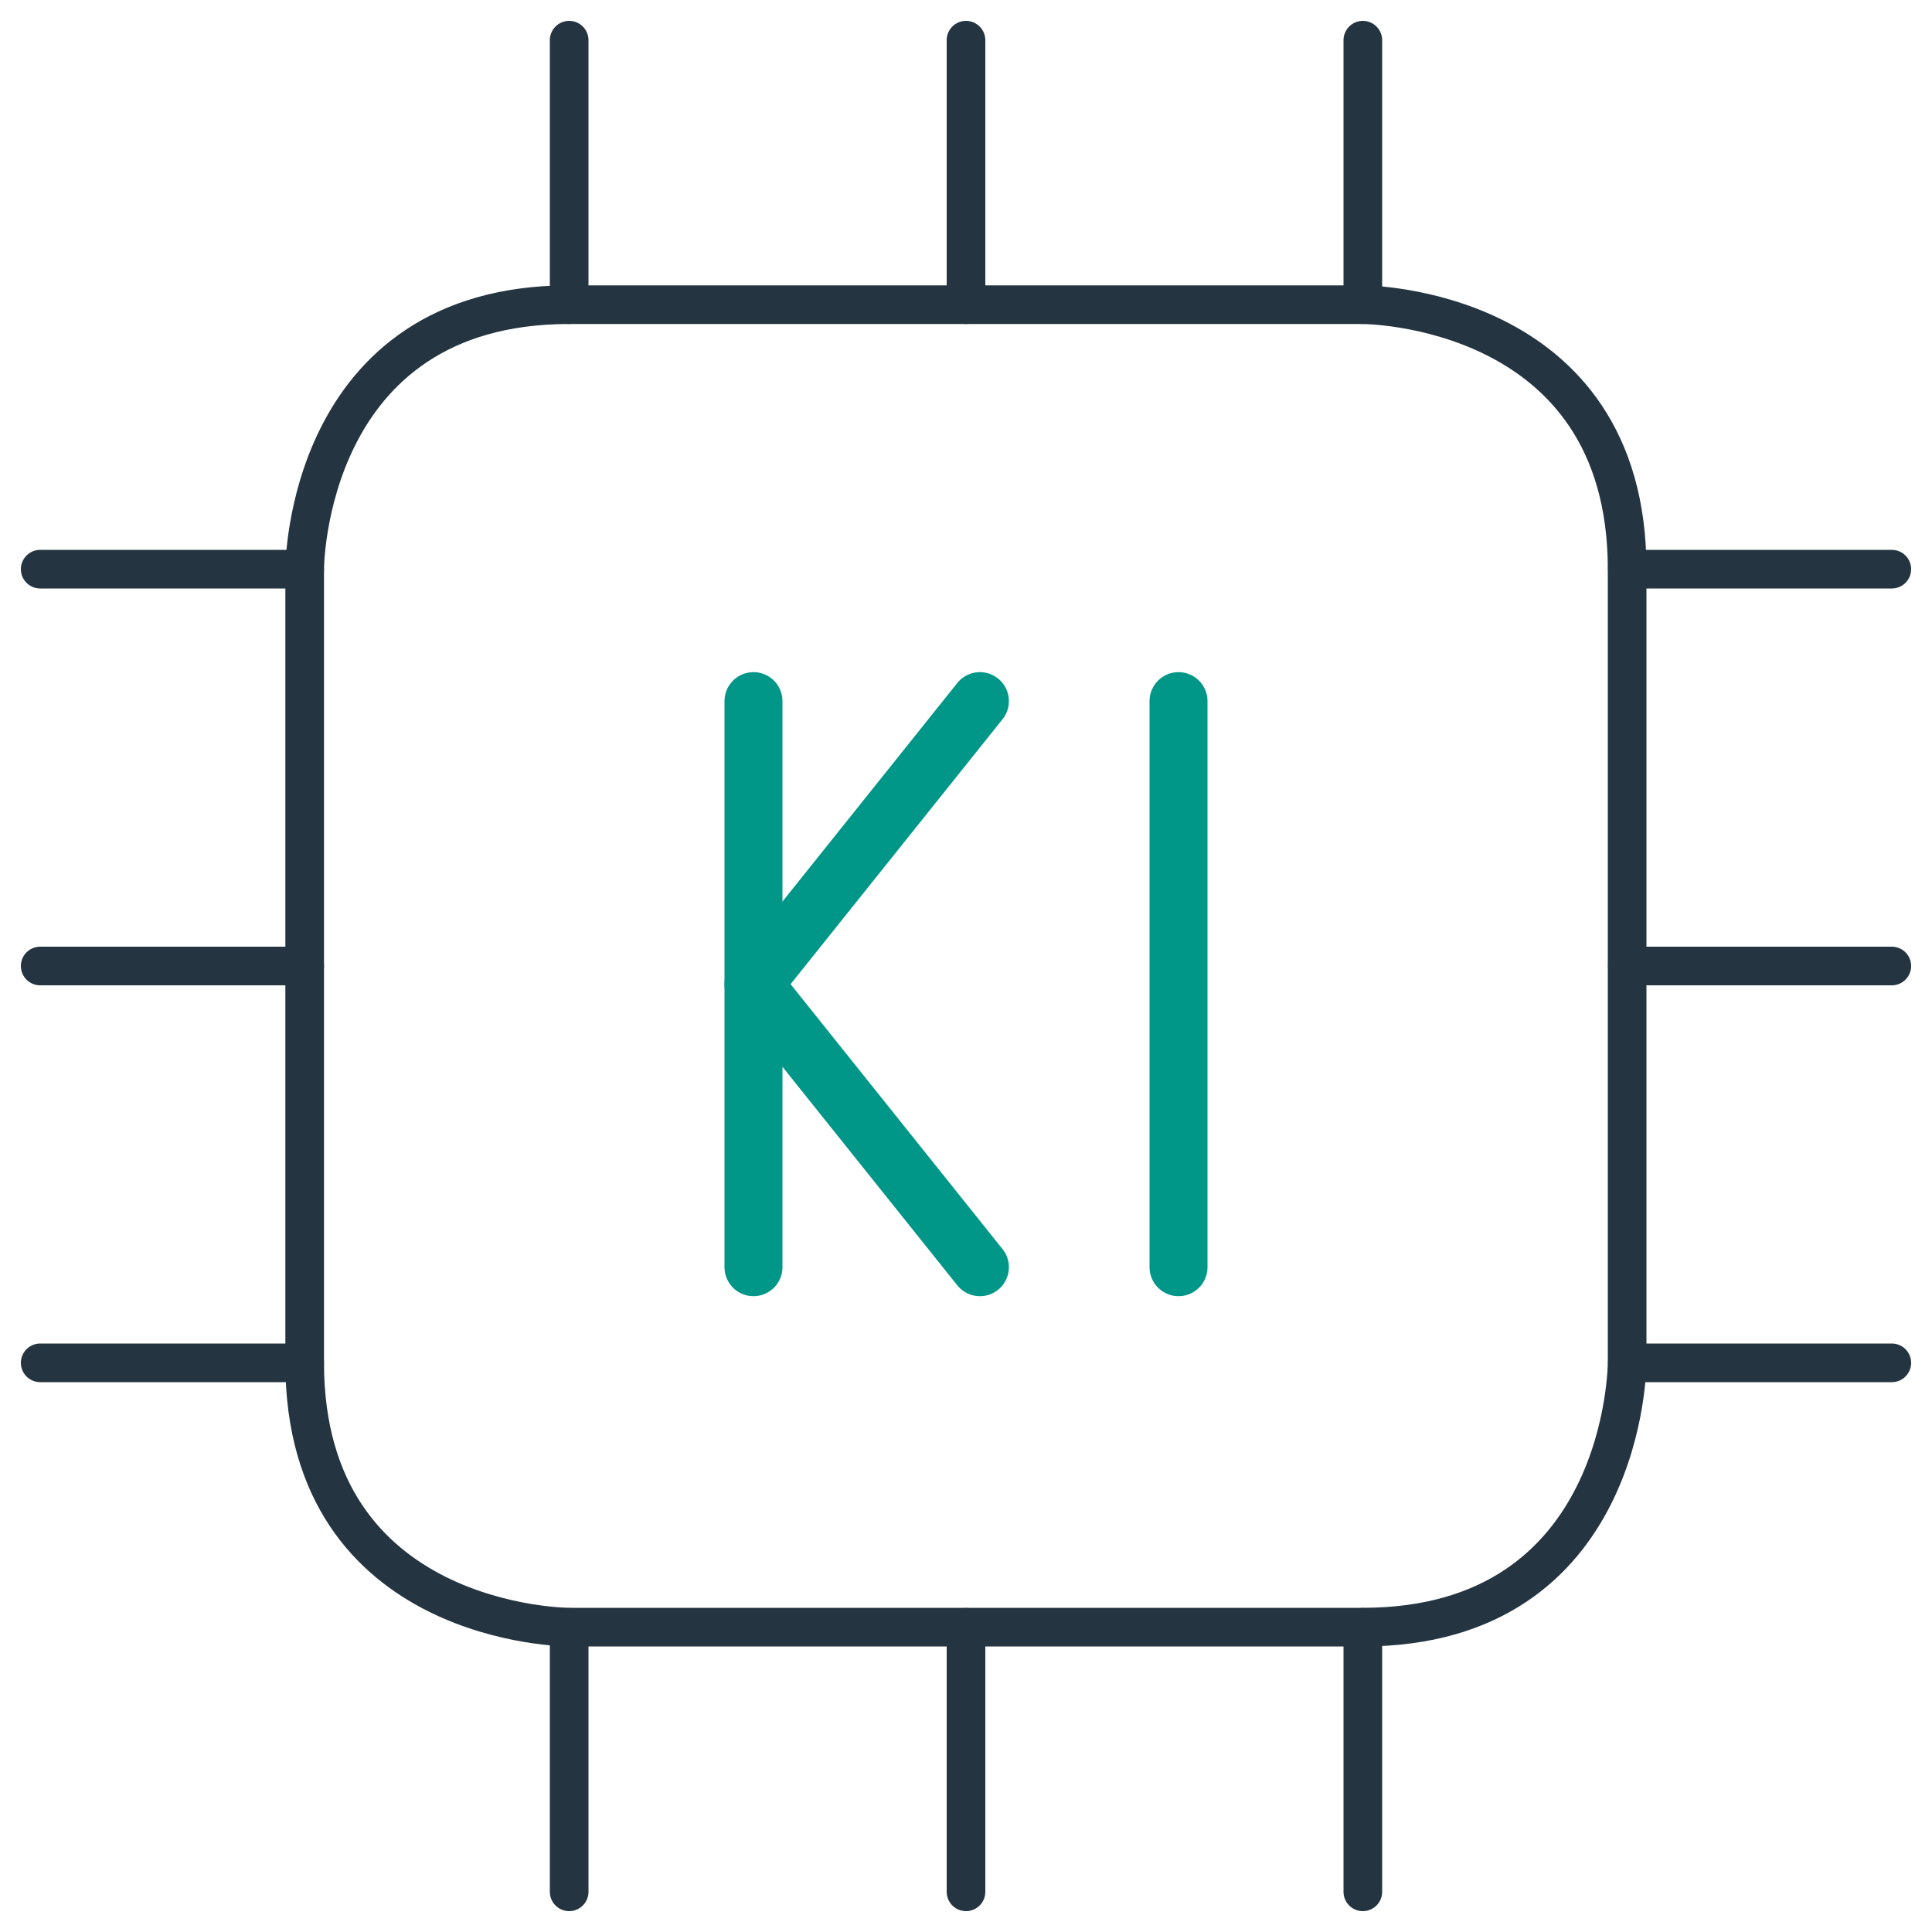 <?xml version="1.0" encoding="UTF-8"?><svg id="Ebene_2" xmlns="http://www.w3.org/2000/svg" viewBox="0 0 100 100"><path d="M29.46,15.77V2.08" fill="none" stroke="#243541" stroke-linecap="round" stroke-linejoin="round" stroke-width="2"/><path d="M50,15.77V2.08" fill="none" stroke="#243541" stroke-linecap="round" stroke-linejoin="round" stroke-width="2"/><path d="M70.54,15.77V2.08" fill="none" stroke="#243541" stroke-linecap="round" stroke-linejoin="round" stroke-width="2"/><path d="M29.46,97.92v-13.69" fill="none" stroke="#243541" stroke-linecap="round" stroke-linejoin="round" stroke-width="2"/><path d="M50,97.92v-13.69" fill="none" stroke="#243541" stroke-linecap="round" stroke-linejoin="round" stroke-width="2"/><path d="M70.54,97.92v-13.69" fill="none" stroke="#243541" stroke-linecap="round" stroke-linejoin="round" stroke-width="2"/><path d="M84.23,29.46h13.69" fill="none" stroke="#243541" stroke-linecap="round" stroke-linejoin="round" stroke-width="2"/><path d="M84.23,50h13.69" fill="none" stroke="#243541" stroke-linecap="round" stroke-linejoin="round" stroke-width="2"/><path d="M84.23,70.54h13.69" fill="none" stroke="#243541" stroke-linecap="round" stroke-linejoin="round" stroke-width="2"/><path d="M2.08,29.46h13.69" fill="none" stroke="#243541" stroke-linecap="round" stroke-linejoin="round" stroke-width="2"/><path d="M2.08,50h13.69" fill="none" stroke="#243541" stroke-linecap="round" stroke-linejoin="round" stroke-width="2"/><path d="M2.08,70.54h13.69" fill="none" stroke="#243541" stroke-linecap="round" stroke-linejoin="round" stroke-width="2"/><path d="M29.46,15.77h41.07s13.69,0,13.69,13.69v41.07s0,13.69-13.69,13.69H29.46s-13.69,0-13.69-13.69V29.46s0-13.69,13.69-13.69" fill="none" stroke="#243541" stroke-linecap="round" stroke-linejoin="round" stroke-width="2"/><path d="M61,65.59v-29.3" fill="none" stroke="#009688" stroke-linecap="round" stroke-linejoin="round" stroke-width="3"/><path d="M39,65.59v-29.3" fill="none" stroke="#009688" stroke-linecap="round" stroke-linejoin="round" stroke-width="3"/><path d="M50.72,65.59l-11.72-14.65,11.72-14.65" fill="none" stroke="#009688" stroke-linecap="round" stroke-linejoin="round" stroke-width="3"/></svg>